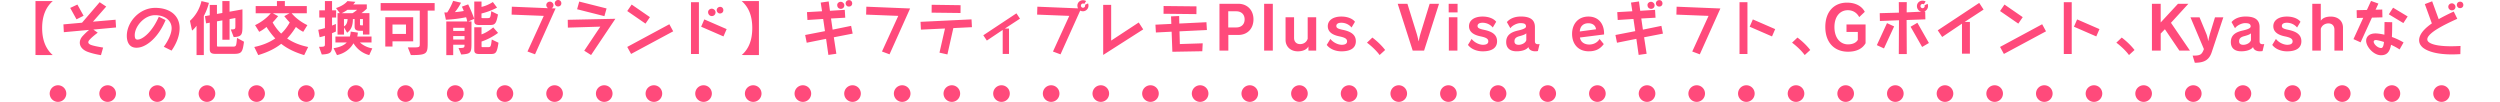 <svg id="_レイヤー_2" data-name="レイヤー 2" xmlns="http://www.w3.org/2000/svg" viewBox="0 0 851.83 34.72"><defs><style/></defs><g id="_デザイン" data-name="デザイン"><path d="M12.09 18.75V.37h5.89c-2.45 2.13-3.62 5.25-3.62 9.18s1.15 7.07 3.62 9.22l-5.89-.02zm22.32.04c-1.72-.27-3.27-.67-4.4-1.08-1.86-.65-2.82-1.86-2.82-3.17 0-.8.35-1.62 1.06-2.35.59-.63 1.27-1.31 2.11-2l-8.61.78-.14-2.66 6.34-.57L33.96.75l2.23 1.49-4.52 5.15 7.71-.67.16 2.64-7.73.72 1.49 1.06c-1.31.98-2.17 1.74-2.8 2.43-.27.29-.41.57-.41.82 0 .37.31.7.98.94.82.29 2.27.59 4.07.88l-.74 2.6zM26.07 6.58L23.92 2.7l2.45-1.15 2.11 3.82-2.41 1.21zm29.73 9.37c1.45-1.98 2.68-4.44 2.68-6.34 0-2.7-2.39-4.44-5.66-4.44-3.64 0-6.91 3.8-6.91 6.81 0 1.06.27 1.51.92 1.51.18 0 .39-.02.61-.08 1.78-.47 4.64-3.01 6.67-7.71l2.31 1.14c-2.51 5.99-6.24 8.73-8.71 9.28-.45.1-.86.14-1.23.14-2.29 0-3.27-1.74-3.27-4.07 0-4.6 4.23-9.51 9.67-9.51 5.05 0 8.32 2.64 8.32 6.89 0 2.74-1.17 5.4-2.74 7.67l-2.66-1.31zm11.17 2.82v-10c-.53.74-1.12 1.35-1.53 1.64l-.72-3.31c1.68-1.51 3.23-3.76 3.93-6.73l2.54.61c-.43 1.68-1.04 3.17-1.74 4.46v13.33h-2.47zm6.65-.41c-1.45 0-2.15-.25-2.15-1.62V7.73l-1.25.23-.39-2.45 1.64-.31V1.68h2.45v3.07l1.84-.33V.37h2.45v3.62l4.4-.8v5.19c0 3.25 0 4.13-2.98 4.25l-1-2.6c1.55 0 1.57-.16 1.57-1.19v-2.7l-1.98.37v7.03h-2.45v-6.6l-1.84.33v8.28c0 .33.25.33.43.33h5.07c1.06 0 1.1-.27 1.33-2.96l2.37 1.29c-.47 3.84-.92 4.15-3.76 4.15h-5.75zm30.01.41c-3.25-.98-5.77-2.23-7.81-3.84-2.06 1.62-4.56 2.86-7.83 3.84l-1.35-2.76c2.84-.59 5.21-1.59 7.16-2.92-1.1-1.15-2.07-2.45-2.99-3.91-.76.63-1.62 1.23-2.49 1.66l-1.41-2.27c2.31-1.1 4.19-2.64 5.36-4.05h-5.15V2.07h7.24V.37h2.7v1.7h7.48v2.45h-5.17c1.17 1.41 3.05 2.94 5.36 4.05l-1.41 2.27a12.14 12.14 0 01-2.49-1.66c-.92 1.47-1.88 2.76-2.99 3.93 1.94 1.33 4.31 2.31 7.16 2.9l-1.35 2.76zM92.96 4.52l1.8.98s-.92 1.17-1.86 2.15c.78 1.41 1.74 2.68 2.9 3.8 1.19-1.1 2.15-2.39 2.92-3.8-.94-.98-1.86-2.15-1.86-2.15l1.8-.98h-5.7zm15.75 11.43c1.96 0 2-.08 2-1.06v-2.7c-.57.18-1.17.35-1.8.49l-.47-2.52c.8-.18 1.55-.39 2.27-.59v-3.6h-1.92V3.52h1.92V.37h2.43v3.15h1.39v2.45h-1.39v2.74c.51-.2.96-.39 1.31-.55v2.58c-.37.16-.8.37-1.31.57v3.76c0 2.68-.14 3.33-3.5 3.5l-.94-2.62zm17.09 2.82c-2.35-.61-4.21-2.13-5.36-4.03-1.15 2.04-3.17 3.5-5.62 4.03l-1.17-2.37c.08 0 3.03-.31 4.48-1.92h-3.84v-2.04h4.91c.27-.84.29-1.68.29-1.68l2.45.35s-.06.67-.2 1.33h4.85v2.04h-3.93c1 .96 2.56 1.74 4.19 2l-1.04 2.29zm-2.13-7.01v-1.27h-.94c-1.41 0-1.9-.37-1.9-1.51V6.49h-.59c0 1.9-.41 3.56-1.96 4.66l-1.06-1.8v2.45h-2.21V4.48h.78l-1.29-1.74s2.58-.74 3.88-2.37l2.7.25c-.2.31-.43.57-.72.88h4.62v1.47s-.86.82-1.82 1.51h2.72v7.28h-2.21zm-5.28-8.42c-.59.43-1.35.88-1.96 1.15h3.68c.51-.29 1.15-.76 1.57-1.15h-3.29zm-1.19 3.15v2.49c.94-.43 1.23-1.68 1.23-2.49h-1.23zm6.46 0h-1v1.86c0 .27.16.27.39.27h.61V6.49zm15.3 9.66h1.9c2.07 0 2.17-.1 2.17-1.19V3.62H129.7V1.04h18.4v2.58h-2.37V14.5c0 3.84-.25 4.27-5.73 4.27l-1.04-2.62zm-5.23-2.07v1.78h-2.45V5.85h9.51v8.24h-7.05zm4.6-5.73h-4.6v3.21h4.6V8.35zm17.89 8.01c2 0 2.06-.08 2.06-1.12h-3.86v3.54h-2.35V7.32h7.12a8.07 8.07 0 00-.37-1.45c-2.41.49-4.4.72-6.89.86l-.53-2.47s.49 0 .98-.02C153.69 2.3 154.4.29 154.4.29l2.68.63s-.84 1.78-2.09 3.21c1.08-.08 1.94-.18 3.03-.39-.33-.84-.65-1.47-.65-1.47l2.15-.78s1.17 2.37 2.07 4.93l-2.04.9h1.1v6.87c0 3.8-.04 4.15-3.5 4.38l-.92-2.21zm2.06-6.89h-3.86v1.06h3.86V9.47zm0 2.82h-3.86v1.19h3.86v-1.19zm5.28-3.76c-1.31 0-1.96-.2-1.96-1.35V.53h2.47v1.82c2.15-.47 3.86-1.66 3.86-1.66l1.43 1.9s-2.31 1.31-5.3 2V5.9c0 .27.06.27.39.27h1.59c.98 0 1.08 0 1.35-2.35l2.29 1.12c-.59 3.13-1 3.58-2.72 3.58h-3.41zm0 9.88c-1.31 0-1.96-.2-1.96-1.35V9.29h2.47v2.43c2.15-.76 3.99-2.39 3.99-2.39l1.64 1.88s-2.39 1.88-5.62 2.94v1.64c0 .27.16.27.39.27h1.74c.94 0 1.06-.02 1.35-2.6l2.29 1.1c-.53 3.62-1 3.84-2.72 3.84h-3.56zm16.16-.85l5.56-12.15-10.96-.43.08-2.7 12.33.51c-.37-.25-.59-.65-.59-1.06 0-.16.04-.33.1-.47.22-.45.67-.7 1.1-.7.18 0 .35.02.51.1.47.25.74.65.74 1.1 0 .18-.04.35-.12.53-.1.23-.29.43-.53.53l1.37.06-7.01 15.62-2.58-.96zM190.19 0c.14 0 .31.04.47.1.37.16.61.59.61 1.02 0 .16-.04.33-.1.47-.18.41-.59.61-1.02.61-.14 0-.31-.02-.45-.08-.41-.18-.67-.61-.67-1.04 0-.14.04-.31.12-.45.16-.39.59-.63 1.04-.63zm8.88 17.28l5.48-8.2-11.06.33-.04-2.66 16.23-.35-8.28 12.35-2.33-1.47zm-2.43-14.13l.72-2.62 9.32 2.35-.74 2.62-9.3-2.35zm17.08.61l1.51-2.21 6.22 4.29-1.51 2.21-6.22-4.29zm1.31 14.62l-1.31-2.39 14.35-7.73 1.31 2.41-14.35 7.71zm20.41 0V.74h2.7v17.67l-2.7-.02zm3.46-9.28l1.08-2.49 7.61 3.31-1.08 2.49-7.61-3.31zm3.66-3.62c-.16 0-.37-.04-.55-.12-.45-.2-.74-.7-.74-1.21 0-.14.02-.31.08-.45.23-.47.7-.74 1.17-.74.18 0 .35.04.51.12.49.22.78.65.78 1.14 0 .16-.04.35-.12.53-.2.43-.61.72-1.12.72zm2.78-.88c-.14 0-.29-.02-.43-.08a1.162 1.162 0 01-.62-1.49c.2-.43.63-.7 1.08-.7.16 0 .33.04.47.1.41.18.63.61.63 1.04 0 .16-.04.33-.1.47-.16.41-.59.65-1.04.65zm7.38 14.15c2.47-2.13 3.6-5.19 3.6-9.2s-1.15-7.05-3.6-9.18h5.87v18.4l-5.87-.02zm29.53-.04l-.78-5.48-6.6 1.33-.53-2.64 6.75-1.31-.61-4.15-5.36.35-.16-2.68 5.13-.29-.45-2.96 2.72-.39.43 3.19 5.05-.33.16 2.68-4.85.27.55 3.8 6.3-1.29.53 2.64-6.42 1.25.86 5.62-2.72.39zm3.01-16.95c0-.14.02-.31.08-.45.22-.45.67-.69 1.1-.69.18 0 .35.02.51.1.47.25.74.65.74 1.1 0 .18-.04.35-.12.53-.18.39-.59.67-1.06.67a1.2 1.2 0 01-.57-.14c-.43-.18-.67-.65-.67-1.12zm4.03-1.72c.14 0 .31.04.47.1.37.16.61.59.61 1.02 0 .16-.04.33-.1.47-.18.41-.59.61-1.02.61-.14 0-.31-.02-.45-.08-.41-.18-.67-.61-.67-1.04 0-.14.04-.31.12-.45.16-.39.59-.63 1.04-.63zm11.22 17.52l5.56-12.15-10.96-.43.08-2.7 14.91.61-7.01 15.62-2.58-.96zm19.6.37l1.88-8.22-8.2.39-.14-2.66 17.38-.84.14 2.66-6.34.31-2.02 8.98-2.7-.61zm-2.68-13.62l.02-2.68 9.85.14-.02 2.66-9.86-.12zm24.22 14.07V10.2l-5.4 3.62-1.21-1.8 11.29-7.48 1.21 1.82-5.15 3.37h1.41v8.65h-2.15zm17.13-.82l5.56-12.15-10.96-.43.08-2.7 13.86.57c-.14-.29-.22-.59-.22-.92 0-1.04.84-1.86 1.92-1.86.61 0 1.04.29 1.04.29l-.61.98s-.14-.14-.45-.14c-.35 0-.7.31-.7.72 0 .43.35.72.7.72.43 0 .74-.33.74-.72 0-.16-.06-.27-.06-.27l1.06-.49s.14.33.14.78c0 1.1-.9 1.9-1.88 1.9-.35 0-.67-.08-.94-.23l-6.71 14.91-2.58-.96zm17.11 1.15V1.66h2.72v12.17L388 7.66l1.53 2.35-13.64 8.71zm23.57-1.06l-.25-6.85-5.36.27-.16-2.66 5.42-.27-.1-2.56 2.76-.12.06 2.56 9.24-.45.16 2.66-9.34.45.12 4.33 7.79-.25-.14 2.7-10.2.18zm-3.01-12.96l.02-2.64 11.21.12-.02 2.64-11.21-.12zm19.06 12.55V1.29h6.42c3.11 0 5.17 2.21 5.17 5.3s-1.96 5.32-5.21 5.32h-3.35v5.34h-3.03zm5.75-7.89c1.55 0 2.82-.92 2.82-2.74s-1.25-2.76-2.84-2.76h-2.74v5.5h2.76zm9.47 7.89V1.29h2.96v15.95h-2.96zm15.09 0v-1.43c-.57 1.12-1.98 1.68-3.62 1.68-2.45 0-4.17-1.6-4.17-3.89V5.89h2.9v7.03c0 1.35.86 2.11 2.04 2.11s2.23-.63 2.6-1.84v-7.3h2.9v11.35h-2.66zm14.71-7.85c-.82-1.02-2.11-1.64-3.5-1.64-1.15 0-1.7.45-1.7 1.08s.39.96 2.19 1.33c3.07.63 4.46 1.84 4.46 3.91 0 2.19-1.68 3.42-4.89 3.42-2.07 0-3.99-.8-5.03-2.19l1.25-2.04c.9 1.19 2.58 2 3.86 2s1.82-.45 1.82-1.17c0-.86-.67-1.29-2.62-1.7-2.8-.57-3.95-1.8-3.95-3.48 0-1.88 1.66-3.27 4.64-3.27 2.06 0 3.8.7 4.62 1.78l-1.17 1.96zm9.55 9.36c-1.74-2.35-4.31-4.21-4.31-4.21l1.84-1.74s2.45 1.76 4.35 4.23l-1.88 1.72zm11.27-1.51l-5.11-15.95h3.31l3.17 10.2c.18.57.51 1.9.61 2.52h.08c.12-.7.31-1.55.59-2.54l3.13-10.18h3.19l-5.09 15.95h-3.88zm12.26-13.01V1.29h3.03v2.94h-3.03zm.06 13V5.89h2.92v11.35h-2.92zm14.98-7.84c-.82-1.02-2.11-1.64-3.5-1.64-1.15 0-1.7.45-1.7 1.08s.39.96 2.19 1.33c3.07.63 4.46 1.84 4.46 3.91 0 2.19-1.68 3.42-4.89 3.42-2.07 0-3.99-.8-5.03-2.19l1.25-2.04c.9 1.19 2.58 2 3.86 2s1.82-.45 1.82-1.17c0-.86-.67-1.29-2.62-1.7-2.8-.57-3.95-1.8-3.95-3.48 0-1.88 1.66-3.27 4.64-3.27 2.06 0 3.8.7 4.62 1.78l-1.17 1.96zm15.38 7.99c-.31.08-.61.1-.92.1-1.15 0-2.15-.49-2.33-1.45-.7 1-2.33 1.45-4.03 1.45-2.31 0-3.5-1.15-3.54-3.05v-.1c0-2.17 1.35-3.31 3.95-3.91 1.53-.33 2.8-.76 2.8-1.39 0-.88-.59-1.15-1.94-1.15-1.04 0-2.72.74-3.39 1.74l-1.19-2.09c1.02-1.21 2.68-1.9 4.8-1.9 3.15 0 4.76 1.12 4.76 3.6v4.85c0 .7.39.98 1 .98.18 0 .39-.02.59-.06l-.57 2.37zm-3.97-6.03c-.39.39-1.19.67-2.19.94-1.12.29-1.84.7-1.84 1.74v.12c.02.74.51 1.12 1.45 1.12s2.31-.57 2.58-1.59v-2.33zm26.39 3.68c-1.21 1.6-2.66 2.45-5.13 2.45-3.41 0-5.66-2.31-5.66-5.93 0-3.35 2.04-5.91 5.58-5.91 3.27 0 5.32 2.29 5.32 5.79v.31l-8.22 1.04c.22 1.55 1.53 2.39 3.17 2.39 1.45 0 2.8-.67 3.52-1.9l1.43 1.76zm-2.64-5.05c-.12-1.29-1.15-2.06-2.6-2.06-1.68 0-2.82.98-2.92 2.8l5.52-.74zm14.53 8.73l-.78-5.48-6.6 1.33-.53-2.64 6.75-1.31-.61-4.15-5.36.35-.16-2.68 5.13-.29-.45-2.96 2.72-.39.43 3.19 5.05-.33.16 2.68-4.85.27.55 3.8 6.3-1.29.53 2.64-6.42 1.25.86 5.62-2.72.39zm3.01-16.95c0-.14.02-.31.08-.45.22-.45.67-.69 1.1-.69.18 0 .35.02.51.1.47.25.74.65.74 1.1 0 .18-.04.35-.12.53-.18.39-.59.67-1.06.67a1.2 1.2 0 01-.57-.14c-.43-.18-.67-.65-.67-1.12zm4.03-1.72c.14 0 .31.04.47.1.37.16.61.59.61 1.02 0 .16-.04.33-.1.47-.18.41-.59.61-1.02.61-.14 0-.31-.02-.45-.08-.41-.18-.67-.61-.67-1.04 0-.14.04-.31.12-.45.16-.39.59-.63 1.04-.63zm11.22 17.52l5.56-12.15-10.96-.43.08-2.7 14.91.61-7.01 15.62-2.58-.96zm16.11.82V.74h2.7v17.67l-2.7-.02zm3.46-9.28l1.08-2.49 7.61 3.31-1.08 2.49-7.61-3.31zm18.75 9.65c-1.74-2.35-4.31-4.21-4.31-4.21l1.84-1.74s2.45 1.76 4.36 4.23l-1.88 1.72zm18.1-7.87h-3.86V8.34h6.5v6.38c-1.08 1.9-3.13 2.9-5.99 2.9-4.62 0-7.73-3.11-7.73-8.42S624.99.9 629.3.9c3.11 0 5.17 1.31 6.09 3.13l-1.9 1.8c-.74-1.41-2.06-2.35-3.88-2.35-2.62 0-4.56 2.09-4.56 5.73 0 3.88 2.11 5.91 4.62 5.91 1.64 0 2.82-.59 3.35-1.55v-2.68zm6.48 4.5l3.46-7.5L645.39 9l-3.46 7.5-2.43-1.12zm7.48 3.03l.06-11.51-6.5.25-.06-2.66 6.54-.18-.04-3.58h2.72l-.04 3.48 5.05-.23c-.88-.14-1.55-.92-1.55-1.9 0-1.04.84-1.86 1.92-1.86.61 0 1.04.29 1.04.29l-.61.98s-.14-.14-.45-.14c-.35 0-.7.31-.7.72 0 .43.35.72.7.72.43 0 .74-.33.74-.72 0-.16-.06-.27-.06-.27l1.06-.49s.14.33.14.78c0 .86-.63 1.66-1.39 1.86l.43-.02.06 2.66-6.4.23.06 11.61h-2.72zm7.95-2.41L651 9.11l2.31-1.35 3.93 6.89-2.31 1.35zm13.58 2.28V8.06l-6.75 4.54-1.51-2.27L674.38.99l1.49 2.27-6.44 4.21h1.78v10.82h-2.7zm12.97-14.52l1.51-2.21 6.22 4.29-1.51 2.21-6.22-4.29zm1.31 14.62l-1.31-2.39 14.35-7.73 1.31 2.41-14.35 7.71zm20.41 0V.74h2.7v17.67l-2.7-.02zm3.46-9.28l1.08-2.49 7.61 3.31-1.08 2.49-7.61-3.31zm18.75 9.65c-1.74-2.35-4.31-4.21-4.31-4.21l1.84-1.74s2.45 1.76 4.36 4.23l-1.88 1.72zm17.17-1.51l-4.93-7.28-1.43 1.47v5.81h-2.99V1.29h2.99v6.36l5.89-6.36h3.54l-5.93 6.48 6.46 9.47h-3.6zm4.54 1.71h.22c2.41 0 2.9-.37 3.6-2.23L746.36 5.9h3.09l2.37 5.73c.31.82.47 1.66.59 2.35h.04c.1-.76.27-1.43.51-2.33l1.76-5.75h2.84l-3.97 11.92c-.88 2.62-2.54 3.56-5.75 3.56l-.74-2.43zm23.82-1.57c-.31.08-.61.1-.92.1-1.14 0-2.15-.49-2.33-1.45-.7 1-2.33 1.45-4.03 1.45-2.31 0-3.5-1.15-3.54-3.05v-.1c0-2.17 1.35-3.31 3.95-3.91 1.53-.33 2.8-.76 2.8-1.39 0-.88-.59-1.15-1.94-1.15-1.04 0-2.72.74-3.39 1.74l-1.19-2.09c1.02-1.21 2.68-1.9 4.8-1.9 3.15 0 4.76 1.12 4.76 3.6v4.85c0 .7.39.98 1 .98.18 0 .39-.02.59-.06l-.57 2.37zm-3.97-6.03c-.39.39-1.19.67-2.19.94-1.12.29-1.84.7-1.84 1.74v.12c.02.74.51 1.12 1.45 1.12s2.31-.57 2.58-1.59v-2.33zm15.73-1.96c-.82-1.02-2.11-1.64-3.5-1.64-1.15 0-1.7.45-1.7 1.08s.39.96 2.19 1.33c3.07.63 4.46 1.84 4.46 3.91 0 2.19-1.68 3.42-4.89 3.42-2.06 0-3.99-.8-5.03-2.19l1.25-2.04c.9 1.19 2.58 2 3.86 2s1.82-.45 1.82-1.17c0-.86-.67-1.29-2.62-1.7-2.8-.57-3.95-1.8-3.95-3.48 0-1.88 1.66-3.27 4.64-3.27 2.06 0 3.8.7 4.62 1.78l-1.17 1.96zm12.71 7.85v-7.16c0-1.35-.86-2.11-2.02-2.11s-2.25.65-2.62 1.84v7.42h-2.9V1.29h2.9v5.77c.55-.82 1.62-1.41 3.41-1.41 2.43 0 4.15 1.47 4.15 3.76v7.83h-2.92zm6.49-3.91l3.33-7.26-2.19.06-.06-2.66 3.5-.08 1.41-3.07 2.51.9-.96 2.09 2.27-.06.06 2.66-3.58.1-3.86 8.42-2.43-1.1zm15.7 3.5c-.92-.59-1.9-1.12-2.9-1.57-.43 2.41-1.39 3.56-3.41 3.56-2.31 0-4.56-2.39-4.99-4.27a2.61 2.61 0 01-.08-.67c0-1.39 1.08-2.49 3.21-2.49.29 0 .57.02.9.06.7.08 1.39.2 2.11.37l.04-4.31 2.62.06c0 1.94-.02 3.6-.1 5.03 1.37.49 2.72 1.12 3.97 1.86l-1.35 2.39zm-7.54-3.13c-.18-.04-.35-.06-.49-.06-.51 0-.78.23-.78.57 0 .12.04.27.1.43.33.76 1.41 1.72 2.45 1.72.55 0 .82-.74.96-2.06-.76-.25-1.51-.45-2.25-.59zm3.89-8.83l1.45-2.25 4.97 2.99-1.47 2.25-4.95-2.98zm24.37 13.57c-1 .06-1.96.1-2.88.1-4.72 0-8.06-.88-9.86-2.29-.84-.7-1.31-1.55-1.31-2.54 0-1.06.51-2.25 1.7-3.52.67-.72 1.53-1.45 2.64-2.21l-2.39-6.58 2.49-.96 2.23 6.09c1.43-.82 3.13-1.68 5.13-2.6l1.21 2.47c-5.34 2.41-8.34 4.17-9.61 5.68-.43.49-.61.94-.61 1.31 0 .41.21.74.55 1 1.19.9 3.8 1.37 7.52 1.37 1 0 2.09-.04 3.25-.1l-.06 2.76zm-2.88-14.91a1.233 1.233 0 01-1.23-1.22c0-.16.04-.33.1-.47.22-.45.67-.7 1.1-.7.18 0 .35.02.51.1.47.25.74.65.74 1.1 0 .18-.04.35-.12.53-.18.39-.63.65-1.1.65zm2.78-.76c-.14 0-.31-.02-.45-.08-.41-.2-.65-.61-.65-1.04 0-.14.04-.31.1-.45.18-.41.59-.63 1.02-.63.16 0 .33.02.49.1.37.16.61.59.61 1.02 0 .16-.04.33-.1.47-.18.41-.59.61-1.02.61z" fill="#ff4a7b"/><path fill="none" stroke="#ff4a7b" stroke-linecap="round" stroke-linejoin="round" stroke-width="5.67" stroke-dasharray="0 0 0 16.92" d="M19.76 31.88h820.78"/></g></svg>